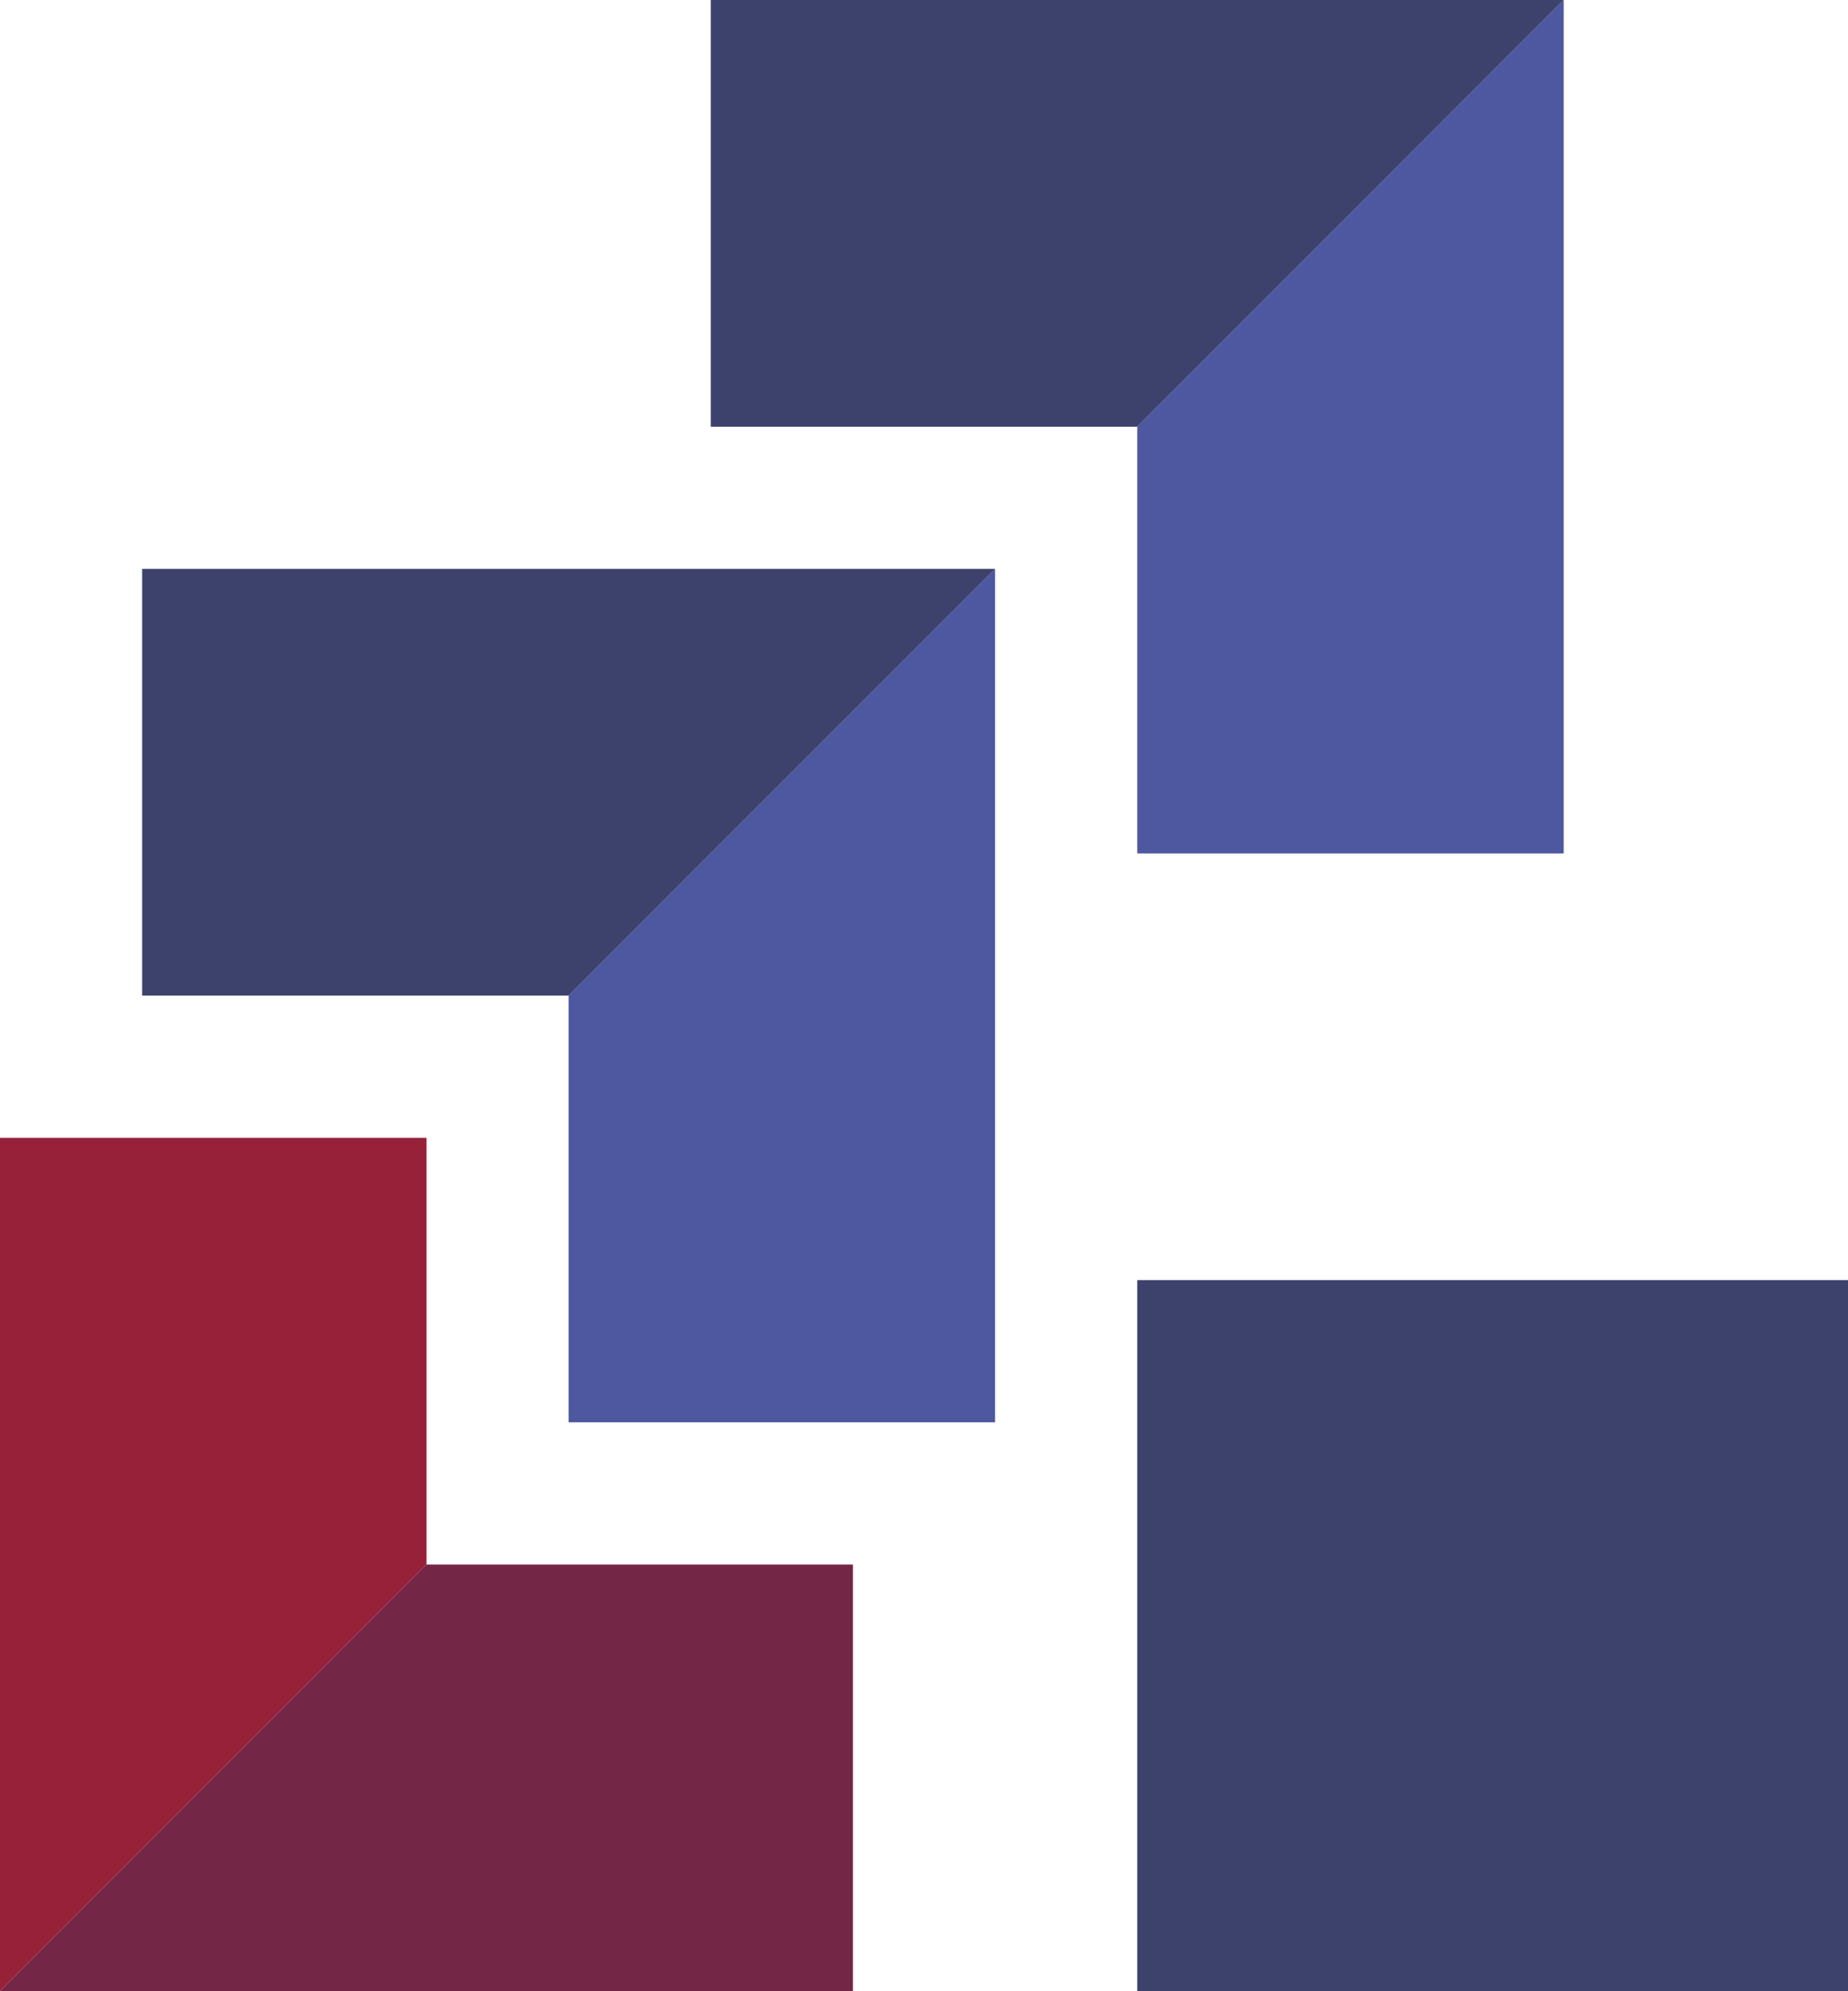 <?xml version="1.0" encoding="utf-8"?>
<!-- Generator: Adobe Illustrator 24.3.0, SVG Export Plug-In . SVG Version: 6.00 Build 0)  -->
<svg version="1.1" id="Layer_1" xmlns="http://www.w3.org/2000/svg" xmlns:xlink="http://www.w3.org/1999/xlink" x="0px" y="0px"
	 viewBox="0 0 130 140" style="enable-background:new 0 0 130 140;" xml:space="preserve">
<style type="text/css">
	.st0{fill:#3D426C;}
	.st1{fill:#972139;}
	.st2{fill:#742647;}
	.st3{fill:#4E58A0;}
</style>
<rect x="80" y="90" class="st0" width="50" height="50"/>
<polygon class="st1" points="30,80 20,80 10,80 0,80 0,110 0,120 0,130 0,140 30,110 "/>
<polygon class="st2" points="30,110 0,140 10,140 20,140 30,140 60,140 60,130 60,120 60,110 "/>
<polygon class="st3" points="40,100 50,100 60,100 70,100 70,70 70,60 70,50 70,40 40,70 "/>
<polygon class="st0" points="40,70 70,40 60,40 50,40 40,40 10,40 10,50 10,60 10,70 "/>
<polygon class="st3" points="80,60 90,60 100,60 110,60 110,30 110,20 110,10 110,0 80,30 "/>
<polygon class="st0" points="80,30 110,0 100,0 90,0 80,0 50,0 50,10 50,20 50,30 "/>
</svg>
